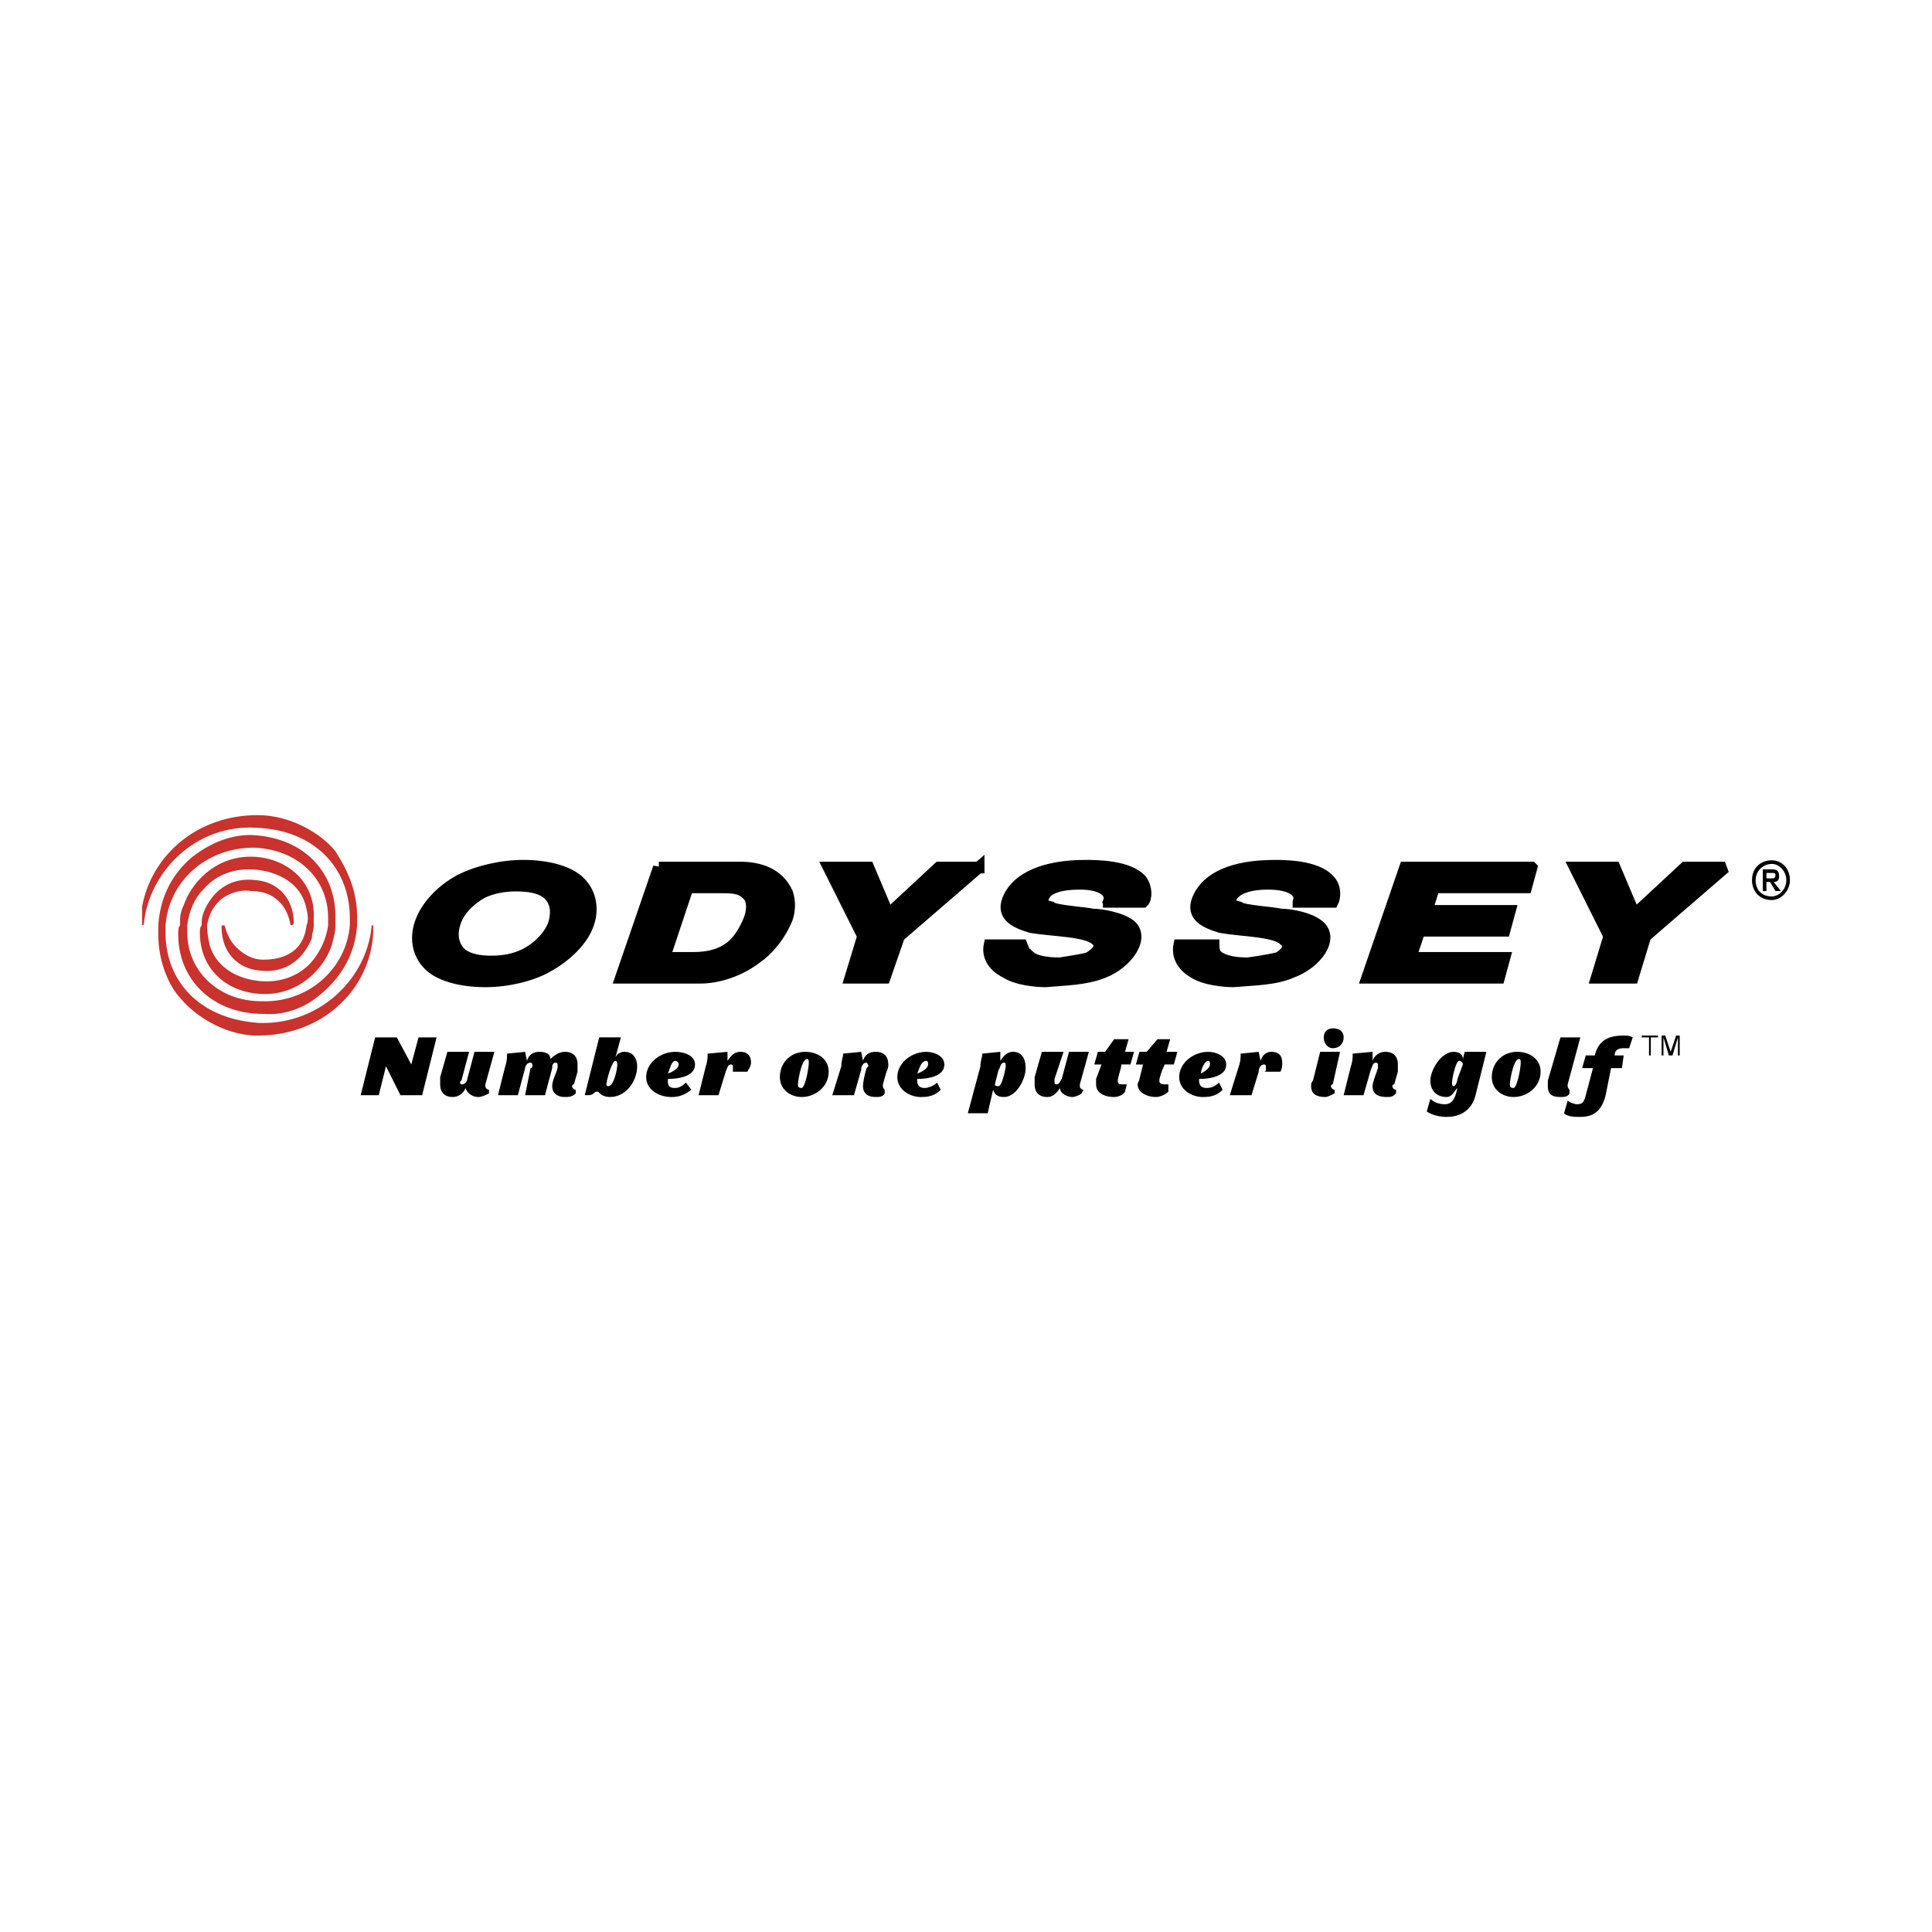 <svg xmlns="http://www.w3.org/2000/svg" width="2500" height="2500" viewBox="0 0 192.756 192.756"><g fill-rule="evenodd" clip-rule="evenodd"><path fill="#fff" d="M0 0h192.756v192.756H0V0z"/><path d="M42.116 109.268h-2.163l-1.443-2.885-.721 2.885h-1.803l1.442-5.768h2.164l1.442 2.703.721-2.703h1.803l-1.442 5.768zM48.425 108.186v.182c0 .18.18.359.36.359v.361c-.36.18-.721.359-1.082.359-.541 0-1.082-.359-1.262-.9-.18.541-.721.9-1.262.9-.901 0-1.262-.539-1.262-1.262v-.721l.721-2.523h2.163l-.721 2.703c0 .182-.18.182-.18.361 0 0 0 .18.18.18.361 0 .541-.359.541-.541l.721-2.703h1.983l-.9 3.245zM57.62 106.924l-.361 1.262c-.18 0-.18.182-.18.182 0 .18.18.359.36.359v.361c-.36.359-.721.359-1.082.359-.721 0-1.262-.359-1.262-1.08 0-.723.541-1.443.541-1.984 0-.18 0-.359-.18-.359-.361 0-.361.359-.361.541l-.721 2.703h-1.983l.541-2.703c.18 0 .18-.182.18-.182 0-.18 0-.359-.18-.359-.36 0-.541.359-.541.541l-.721 2.703h-1.983l.721-2.885c.18-.541.18-.9.18-1.262l1.803-.18.181.9c.18-.541.541-.9 1.262-.9.541 0 1.082.18 1.082.721.361-.361.901-.721 1.442-.721.721 0 1.262.359 1.262 1.262v.721zM60.864 109.447c-.901 0-1.082-.539-1.262-.539-.36 0-.36.359-.901.359h-.36l1.442-5.768h2.163l-.541 1.982a.992.992 0 0 1 .901-.541c.901 0 1.262.721 1.262 1.441 0 1.445-1.081 3.066-2.704 3.066zm.541-3.605c-.36 0-.901 1.984-.901 2.344 0 .182.181.182.181.182.541 0 .901-1.623.901-2.164-.001-.001-.001-.362-.181-.362zM66.633 107.645v.182c0 .541.18.721.721.721.36 0 .721-.18 1.082-.541l.541.721c-.721.541-1.262.721-1.982.721-1.262 0-2.524-.721-2.524-1.982 0-1.441 1.442-2.523 2.885-2.523.901 0 1.983.359 1.983 1.262-.002 1.259-1.805 1.439-2.706 1.439zm.721-1.803c-.36 0-.541.902-.721 1.262.541-.18 1.082-.539 1.082-.9-.001-.181-.181-.362-.361-.362zM74.565 106.924h-1.442v-.359c0-.182 0-.361-.18-.361-.361 0-.361.361-.541.721l-.721 2.344h-1.983l.721-2.885c.181-.541.181-.9.181-1.262l1.983-.18v.9c.361-.541.721-.9 1.262-.9.721 0 1.082.359 1.082 1.082-.002.359-.182.54-.362.9zM79.973 109.447c-1.082 0-2.163-.721-2.163-1.982 0-1.441 1.081-2.523 2.523-2.523 1.262 0 2.344.721 2.344 1.982 0 1.443-1.261 2.523-2.704 2.523zm.541-3.785c-.541 0-.901 2.164-.901 2.523 0 .182 0 .361.36.361s.721-1.982.721-2.523c0-.181 0-.361-.18-.361zM88.446 106.924l-.361 1.262v.182c0 .18.181.359.181.359v.361c-.181.359-.541.359-.902.359-.541 0-1.262-.18-1.262-1.08 0-.361.18-1.264.36-1.803l.18-.182c0-.18-.18-.359-.18-.359-.36 0-.541.359-.541.721l-.721 2.523h-2.164l.901-2.885c0-.541.18-.9.18-1.262l1.803-.18.18.9c.18-.541.541-.9 1.262-.9s1.262.359 1.262 1.262c.002.181.002.362-.178.722zM91.511 107.645v.182c0 .541.36.721.721.721.36 0 .901-.18 1.262-.541l.361.721c-.541.541-1.082.721-1.983.721-1.082 0-2.343-.721-2.343-1.982 0-1.441 1.442-2.523 2.884-2.523.721 0 1.802.359 1.802 1.262-.001 1.259-1.803 1.439-2.704 1.439zm.901-1.803c-.541 0-.721.902-.901 1.262.541-.18 1.082-.539 1.082-.9-.001-.181-.001-.362-.181-.362zM100.164 109.447c-.541 0-.902-.18-1.082-.721l-.541 2.344h-1.983l1.262-4.688c0-.541.18-.9.18-1.262l1.803-.18v.9c.361-.541.721-.9 1.262-.9.902 0 1.264.721 1.264 1.623-.001 1.082-.903 2.884-2.165 2.884zm0-3.424c-.361 0-.361.541-.541.721l-.361 1.441c0 .182.182.182.361.182.361 0 .721-1.803.721-1.984 0-.18 0-.36-.18-.36zM107.736 108.186v.182c0 .18.18.359.359.359l-.18.361c-.18.18-.721.359-.902.359-.541 0-1.262-.359-1.262-.9-.359.541-.721.9-1.262.9-.9 0-1.262-.539-1.262-1.262v-.721l.721-2.523h2.164l-.902 2.703v.361s0 .18.182.18c.359 0 .359-.359.539-.541l.723-2.703h1.982l-.9 3.245zM112.783 106.203h-.902c0 .361-.359 1.262-.359 1.623 0 .359.18.359.541.359h.359l-.18.723c-.18.359-.721.539-1.082.539-.9 0-1.803-.359-1.803-1.262v-.541l.541-1.441h-.721l.359-1.262h.723l.9-1.262h1.443l-.361 1.262h.902l-.36 1.262zM117.109 106.203h-.9c-.182.361-.541 1.262-.541 1.623 0 .359.359.359.541.359h.359v.723c-.359.359-.9.539-1.262.539-.721 0-1.803-.359-1.803-1.262 0-.18.18-.359.18-.541l.361-1.441h-.721l.359-1.262h.723l1.08-1.262h1.262l-.359 1.262h1.082l-.361 1.262zM119.633 107.645v.182c0 .541.361.721.721.721.541 0 .902-.18 1.264-.541l.359.721c-.541.541-1.082.721-1.982.721-1.082 0-2.344-.721-2.344-1.982 0-1.441 1.441-2.523 2.885-2.523.721 0 1.803.359 1.803 1.262-.001 1.259-1.804 1.439-2.706 1.439zm.902-1.803c-.361 0-.721.902-.721 1.262.359-.18.9-.539.9-.9.001-.181.001-.362-.179-.362zM127.746 106.924h-1.623c.18 0 .18-.18.18-.359 0-.182 0-.361-.18-.361-.361 0-.541.361-.541.721l-.721 2.344h-2.164l.902-2.885c.18-.541.18-.9.18-1.262l1.803-.18.18.9c.182-.541.541-.9 1.082-.9.721 0 1.082.359 1.082 1.082 0 .359 0 .54-.18.9zM132.973 104.58c-.539 0-.9-.541-.9-1.08 0-.541.361-.902.9-.902.723 0 1.082.361 1.082.902 0 .539-.36 1.08-1.082 1.08zm0 3.606c-.18 0-.18.182-.18.182 0 .18.18.359.361.359v.361c-.361.18-.721.359-.902.359-.721 0-1.441-.18-1.441-1.08 0-.182 0-.361.18-.541l.721-2.885h1.984l-.723 3.245zM139.463 106.924l-.359 1.262c-.182 0-.182.182-.182.182 0 .18.182.359.361.359v.361c-.361.359-.541.359-.9.359-.723 0-1.443-.18-1.443-1.08 0-.361.361-1.264.541-1.803v-.182c0-.18 0-.359-.18-.359-.361 0-.361.359-.541.721l-.721 2.523h-1.984l.723-2.885c.18-.541.18-.9.18-1.262l1.982-.18v.9c.18-.541.721-.9 1.262-.9.721 0 1.262.359 1.262 1.262l-.001.722zM147.215 109.268c-.359 1.441-1.441 2.164-2.885 2.164-.721 0-1.441-.182-1.982-.541l.361-1.262c.359.359.9.541 1.441.541.902 0 1.082-.902 1.262-1.623-.359.361-.541.9-1.082.9-1.08 0-1.621-.721-1.621-1.621 0-1.082 1.082-2.885 2.344-2.885.359 0 .9.18.9.721l.18-.721h2.164l-1.082 4.327zm-1.623-3.426c-.359 0-.721 1.803-.721 2.164 0 .18 0 .361.182.361.18 0 .359-.541.359-.723l.541-1.441c0-.18-.18-.361-.361-.361zM151 109.447c-1.08 0-2.162-.721-2.162-1.982 0-1.441 1.082-2.523 2.523-2.523 1.262 0 2.344.721 2.344 1.982 0 1.443-1.262 2.523-2.705 2.523zm.541-3.785c-.541 0-.9 2.164-.9 2.523 0 .182 0 .361.359.361.361 0 .723-1.982.723-2.523 0-.181 0-.361-.182-.361zM156.408 108.186v.182c0 .18.182.359.182.359v.361c-.182.359-.541.359-.902.359-.721 0-1.262-.18-1.262-1.08v-.541l1.262-4.326h1.984l-1.264 4.686zM162.539 104.58h-.541c-.541 0-.902.182-.902.721h.902l-.182 1.264h-1.08l-.541 2.703c-.361 1.441-1.082 2.164-2.523 2.164-.541 0-1.264 0-1.623-.361l.359-1.262c.182.18.723.361.902.361.541 0 .721-.182.902-.902l.721-2.703h-1.082l.361-1.264h.9c.361-1.441 1.262-1.982 2.885-1.982.359 0 .541 0 .9.182l-.358 1.079z"/><path d="M54.554 96.469c-1.622.9-3.966 1.441-6.129 1.441-2.344 0-4.327-.541-5.408-1.441-1.262-1.082-1.623-2.705-1.082-4.327.541-1.623 1.983-3.245 3.966-4.327 1.803-.901 4.146-1.442 6.31-1.442 2.343 0 4.326.541 5.408 1.442 1.262 1.082 1.622 2.704 1.081 4.327s-2.162 3.245-4.146 4.327zm-2.163-1.262c1.442-.722 2.524-1.983 2.885-3.065.36-1.262.18-2.343-.722-3.065-.721-.54-1.803-.721-3.064-.721-1.082 0-2.344.181-3.425.721-1.262.722-2.343 1.803-2.704 3.065-.361 1.082-.181 2.343.721 3.065.721.541 1.803.721 2.885.721 1.261-.001 2.343-.181 3.424-.721zM65.731 86.553h8.112c1.803 0 3.786.541 4.687 2.523.18.541.36 1.442 0 2.524-.721 1.803-1.983 3.245-3.064 3.966-1.623 1.261-3.786 1.984-5.588 1.984h-7.932l3.785-10.997zm.541 9.014h2.884c1.623 0 3.064-.36 4.146-1.442.541-.541 1.082-1.442 1.442-2.343s.361-1.803 0-2.344c-.721-.901-1.623-.901-2.884-.901h-3.245l-2.343 7.03zM97.641 86.553l-7.933 6.851-1.442 4.147H84.84l1.263-4.147-3.426-6.851h3.966l1.983 4.687 5.048-4.687h3.967zM110.619 89.978c.361-.901-.541-1.802-2.883-1.802-1.805 0-3.246.361-3.605 1.262-.361.721 0 .901.721 1.082.359.361 3.424.541 4.146.721.9 0 2.883.361 3.785 1.082 1.441 1.262-.361 3.786-2.705 4.688-1.803.721-3.785.721-5.768.9-.902 0-2.885-.18-3.967-.9-1.441-.722-1.803-1.803-1.621-2.705h3.605c-.182.18-.182.721.359 1.082.541.541 1.803.721 3.064.721 1.082-.18 2.344-.36 2.885-.541.9-.541 1.441-1.262.721-1.803-.9-.901-4.326-.901-6.49-1.262-1.803-.541-3.064-1.262-2.162-3.065.9-1.803 3.426-3.064 7.57-3.064 1.082 0 4.328 0 5.59 1.442.541.722.541 1.803.18 2.163h-3.425v-.001zM129.549 89.978c.359-.901-.541-1.802-3.064-1.802-1.623 0-3.064.361-3.605 1.262-.361.721 0 .901.721 1.082.361.361 3.605.541 4.146.721 1.082 0 2.885.361 3.785 1.082 1.623 1.262-.18 3.786-2.703 4.688-1.623.721-3.787.721-5.77.9-.902 0-2.885-.18-3.967-.9-1.262-.722-1.621-1.803-1.441-2.705h3.426c0 .18 0 .721.359 1.082.721.541 1.803.721 3.064.721 1.262-.18 2.344-.36 3.064-.541.902-.541 1.264-1.262.541-1.803-.9-.901-4.326-.901-6.309-1.262-1.803-.541-3.064-1.262-2.164-3.065.902-1.803 3.246-3.064 7.572-3.064.9 0 4.146 0 5.408 1.442.721.722.541 1.803.359 2.163h-3.422v-.001zM152.803 86.553l-.539 1.984h-9.196l-.72 2.343h8.293l-.541 1.983h-8.473l-.902 2.704h9.375l-.541 1.984h-13.161l3.786-10.998h12.619zM172.094 86.553l-7.934 6.851-1.262 4.147h-3.605l1.262-4.147-3.424-6.851h3.965l1.984 4.687 5.047-4.687h3.967z" stroke="#000" stroke-width="1.161" stroke-miterlimit="2.613"/><path d="M35.626 92.322c-.18 2.704-1.442 5.047-3.605 6.85-1.442 1.262-3.425 2.164-5.769 1.984-5.047 0-8.473-3.426-8.473-7.933 0-.36 0-.721.18-.901 0-.721 0-1.262.361-1.983.721-2.163 3.064-4.868 6.67-4.868 3.425 0 6.49 2.344 6.31 6.13v.721c0 .541-.18.721-.18 1.262-.721 1.803-2.344 3.605-5.228 3.244-2.163-.18-3.786-1.802-3.786-4.326 0-.181 0-.181.181-.181 0 0 .18 0 .18.181.18.721.541 1.442 1.082 1.982.721.722 1.623 1.262 2.704 1.262s3.966-.18 4.327-3.425c.18-.36.18-.901 0-1.622-.541-2.885-3.425-3.966-5.769-3.966-1.803 0-3.425.721-4.507 1.983-.901.901-1.442 2.164-1.623 3.605v.721c0 3.785 3.064 6.85 7.391 6.85 4.687.182 8.473-3.244 8.833-7.571V91.6c0-5.048-3.605-8.833-9.374-9.014-5.949-.361-10.636 4.326-11.177 9.554 0 0 0 .18-.18.18v-1.853c.95-5.162 5.505-9.144 11.538-9.144 3.245 0 6.31 1.803 7.751 3.605.541.901 2.164 3.245 2.164 6.49l-.001.904z" fill="#c9322d"/><path d="M33.462 92.322v-.901c0-4.507-3.245-7.932-8.473-8.112-2.164 0-4.146.901-5.769 2.163-2.164 1.803-3.245 4.146-3.425 6.851v.901c0 3.246 1.442 5.589 2.163 6.31 1.442 1.803 4.507 3.785 7.752 3.785 6.67 0 11.538-4.867 11.538-10.816v-.181c-.181 0-.181 0-.181.181-.541 5.228-5.228 9.734-11.177 9.554-5.949-.361-9.374-4.146-9.374-9.014v-.721c.36-4.507 4.146-7.752 8.833-7.752 4.327.181 7.391 3.065 7.391 7.031v.721a7.251 7.251 0 0 1-1.622 3.605c-1.082 1.262-2.705 1.983-4.507 1.983-2.524 0-5.228-1.262-5.769-3.966-.18-.901-.18-1.442-.18-1.623.541-3.245 3.425-3.605 4.327-3.425 1.262 0 2.163.361 2.884 1.082.541.541.901 1.262 1.082 2.164 0 0 0 .18.181.18l.18-.18c0-2.524-1.623-4.146-3.786-4.327-2.885-.36-4.507 1.442-5.228 3.245-.18.541-.18.721-.18 1.262-.181.181-.181.541-.181.721 0 3.785 2.884 6.129 6.49 6.129 3.605 0 5.949-2.703 6.67-4.867.181-.721.361-1.262.361-1.983z" fill="#c9322d"/><path d="M163.801 103.318h1.623v.182h-.723v1.801h-.18V103.5h-.72v-.182zM167.406 105.301v-1.262-.539l-.541 1.801h-.361l-.541-1.801V105.301h-.18v-1.982h.361l.541 1.623.539-1.623h.361v1.982h-.179zM178.223 87.815c0 .901-.721 1.623-1.443 1.623-1.08 0-1.621-.721-1.621-1.623s.721-1.622 1.621-1.622c.722 0 1.443.721 1.443 1.622zm-1.985.181h.361l.541.901h.541l-.721-.901c.359 0 .541-.181.541-.541 0-.541-.182-.721-.723-.721h-.9v2.163h.359v-.901h.001zm0-.361v-.541h.541c.182 0 .361 0 .361.18 0 .36-.18.36-.361.36h-.541v.001zm2.344.18c0-1.262-.9-1.983-1.803-1.983-1.08 0-1.982.721-1.982 1.983 0 1.082.721 1.983 1.982 1.983.903 0 1.803-.902 1.803-1.983z"/></g></svg>